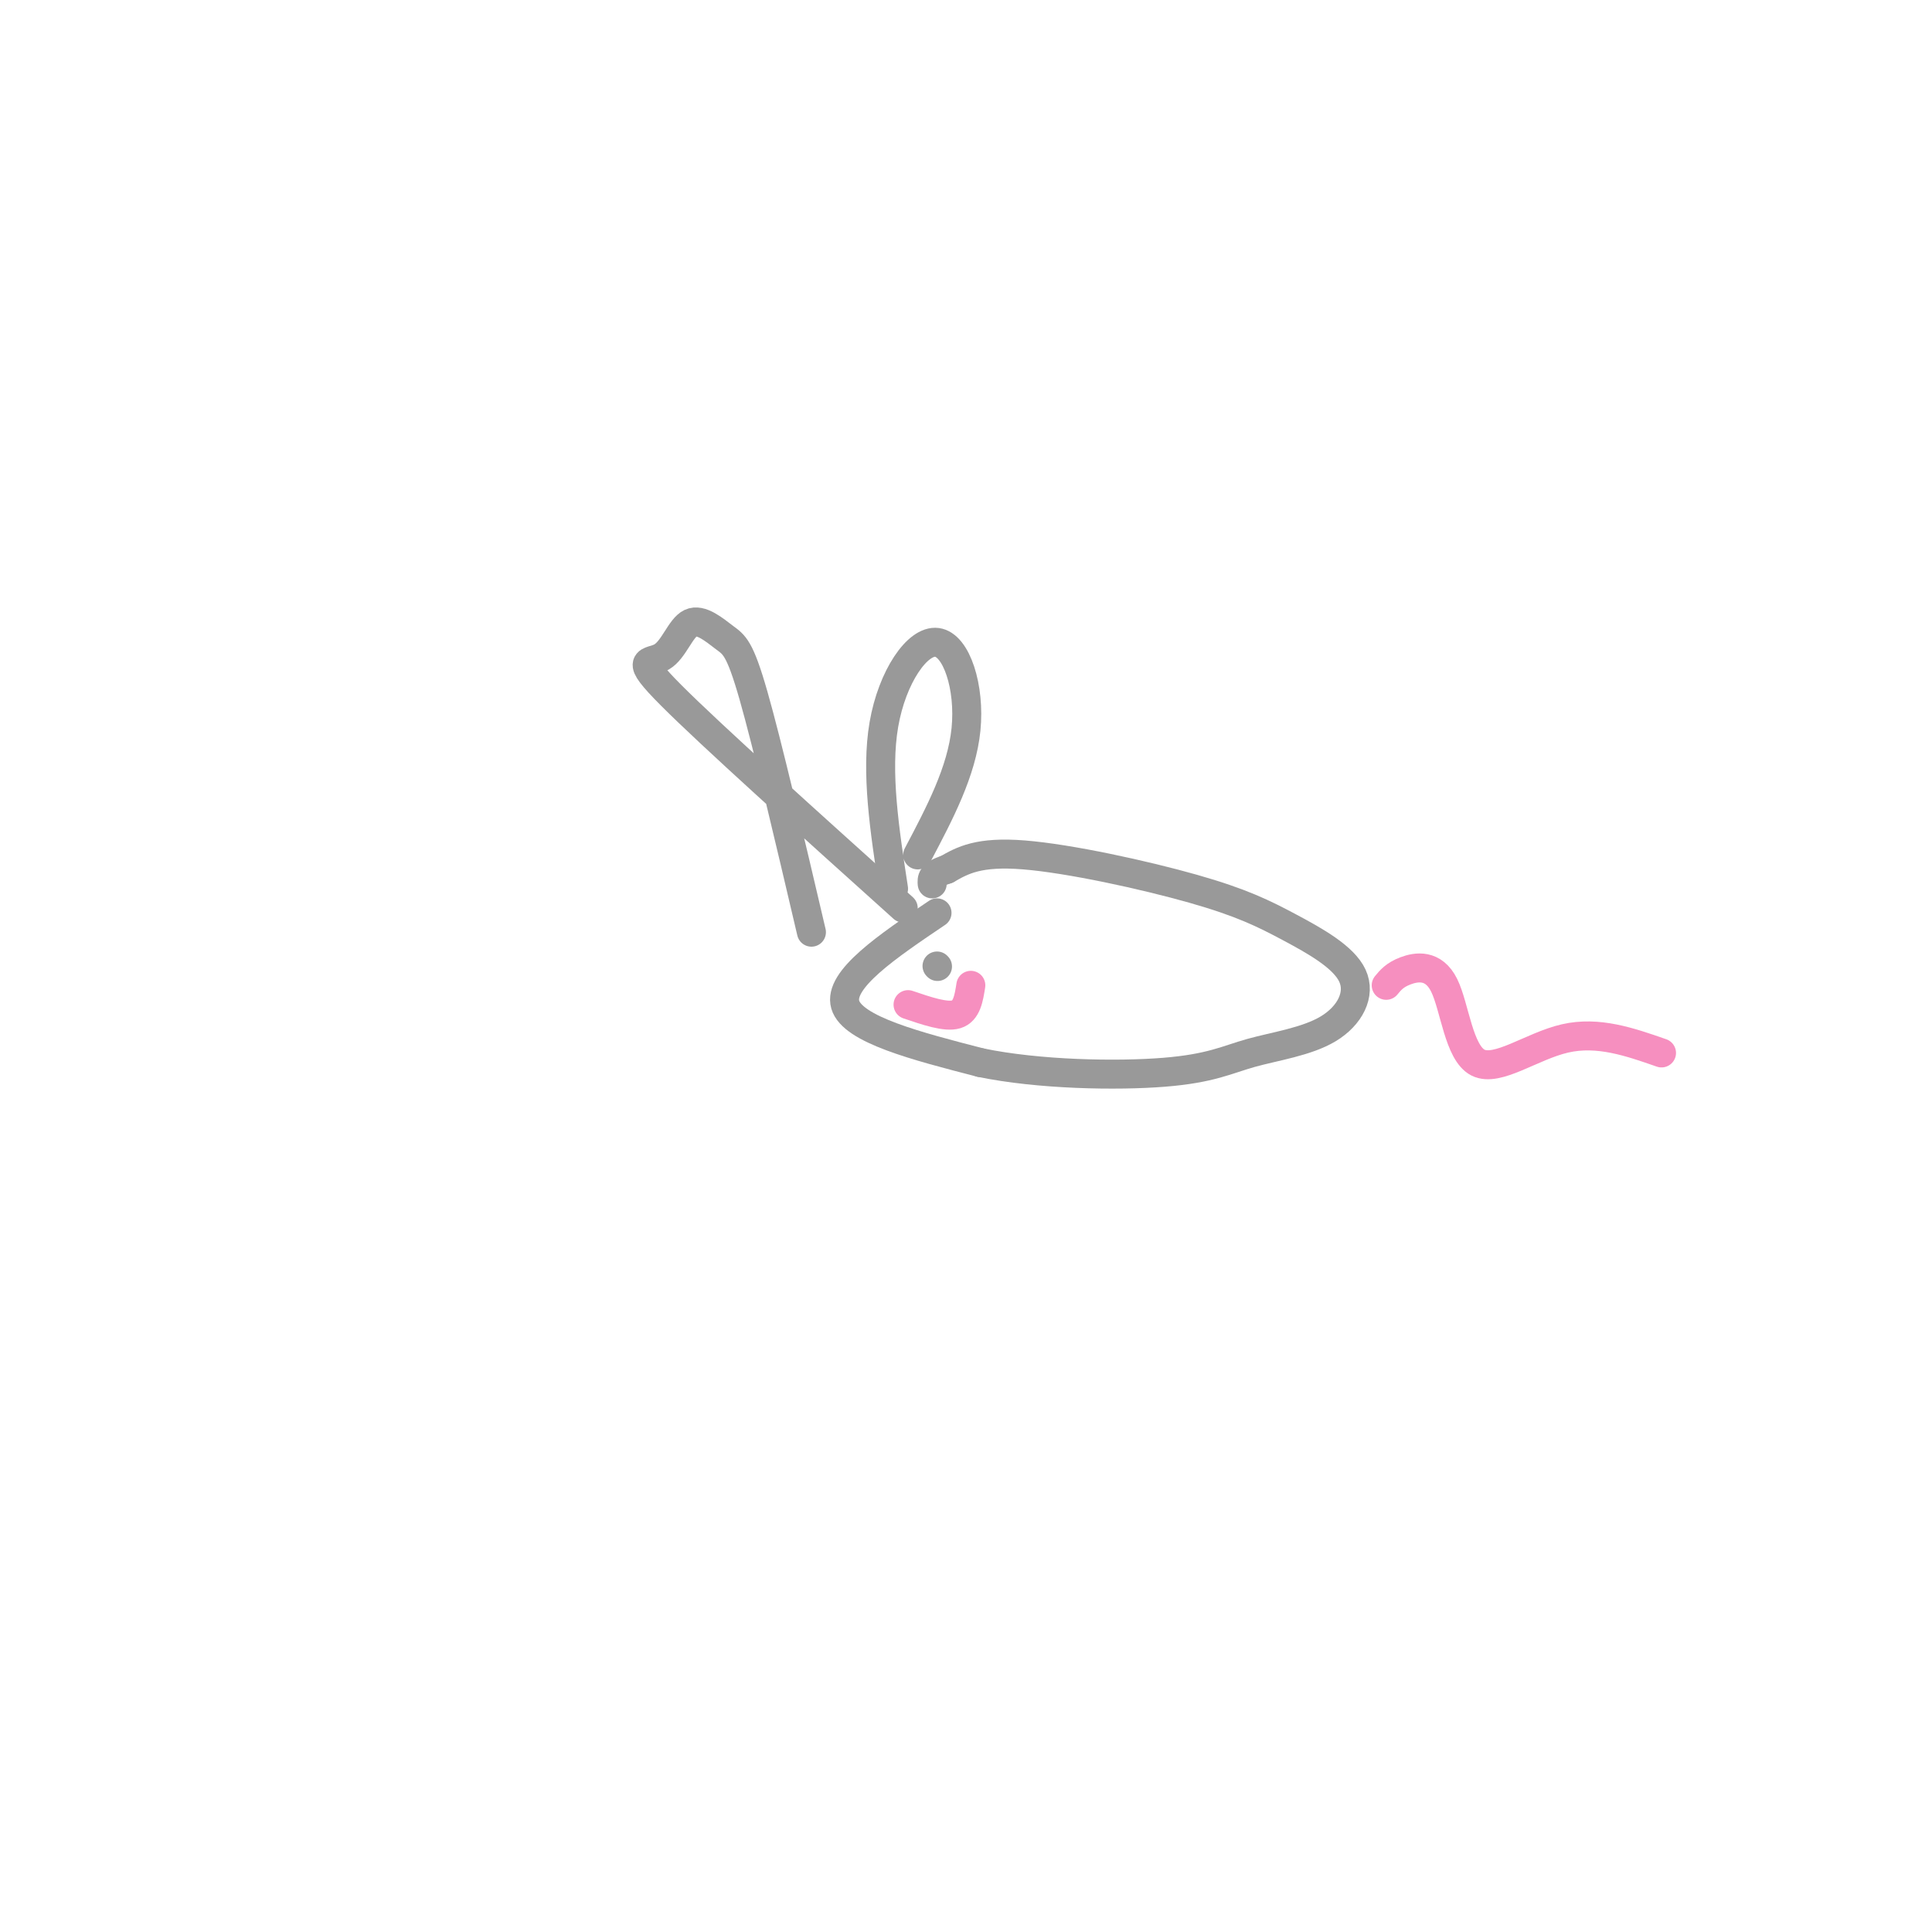 <svg viewBox='0 0 400 400' version='1.1' xmlns='http://www.w3.org/2000/svg' xmlns:xlink='http://www.w3.org/1999/xlink'><g fill='none' stroke='rgb(153,153,153)' stroke-width='6' stroke-linecap='round' stroke-linejoin='round'><path d='M194,189c-10.250,6.917 -20.500,13.833 -19,19c1.500,5.167 14.750,8.583 28,12'/><path d='M203,220c12.073,2.509 28.255,2.781 38,2c9.745,-0.781 13.052,-2.617 18,-4c4.948,-1.383 11.538,-2.314 16,-5c4.462,-2.686 6.795,-7.126 5,-11c-1.795,-3.874 -7.718,-7.183 -13,-10c-5.282,-2.817 -9.922,-5.143 -20,-8c-10.078,-2.857 -25.594,-6.245 -35,-7c-9.406,-0.755 -12.703,1.122 -16,3'/><path d='M196,180c-3.167,1.000 -3.083,2.000 -3,3'/><path d='M194,200c0.000,0.000 0.100,0.100 0.1,0.1'/><path d='M185,184c-1.851,-12.065 -3.702,-24.131 -2,-34c1.702,-9.869 6.958,-17.542 11,-17c4.042,0.542 6.869,9.298 6,18c-0.869,8.702 -5.435,17.351 -10,26'/><path d='M187,188c-19.928,-17.923 -39.856,-35.845 -48,-44c-8.144,-8.155 -4.506,-6.541 -2,-8c2.506,-1.459 3.878,-5.989 6,-7c2.122,-1.011 4.994,1.497 7,3c2.006,1.503 3.144,2.001 6,12c2.856,9.999 7.428,29.500 12,49'/></g>
<g fill='none' stroke='rgb(246,143,191)' stroke-width='6' stroke-linecap='round' stroke-linejoin='round'><path d='M287,204c0.885,-1.078 1.770,-2.156 4,-3c2.230,-0.844 5.804,-1.453 8,3c2.196,4.453 3.014,13.968 7,16c3.986,2.032 11.139,-3.419 18,-5c6.861,-1.581 13.431,0.710 20,3'/><path d='M188,208c3.917,1.333 7.833,2.667 10,2c2.167,-0.667 2.583,-3.333 3,-6'/></g>
</svg>